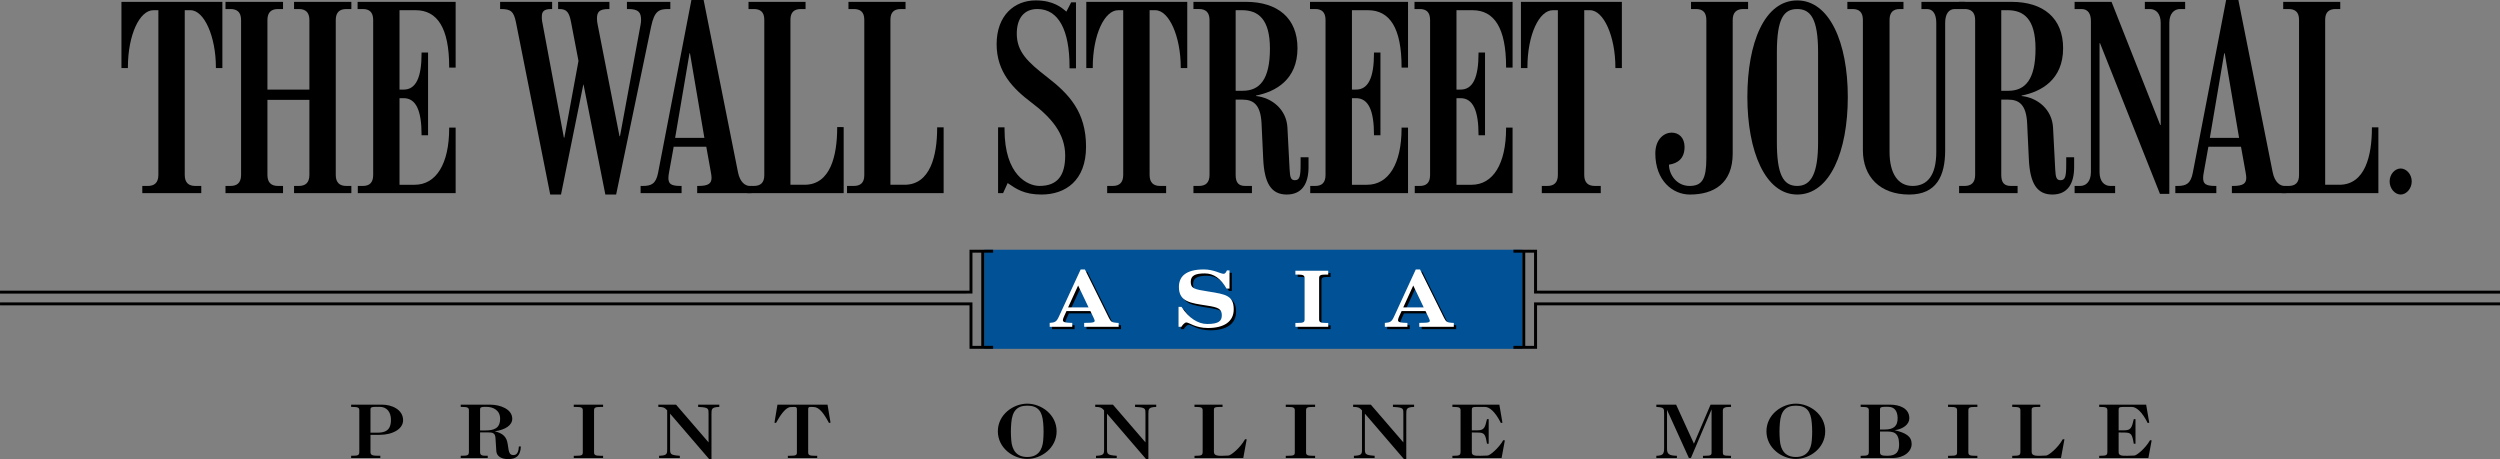 <?xml version="1.0" encoding="UTF-8" standalone="no"?>
<!-- Created with Inkscape (http://www.inkscape.org/) -->

<svg
   xmlns:dc="http://purl.org/dc/elements/1.1/"
   xmlns:cc="http://creativecommons.org/ns#"
   xmlns:rdf="http://www.w3.org/1999/02/22-rdf-syntax-ns#"
   xmlns:svg="http://www.w3.org/2000/svg"
   xmlns="http://www.w3.org/2000/svg"
   xmlns:sodipodi="http://sodipodi.sourceforge.net/DTD/sodipodi-0.dtd"
   xmlns:inkscape="http://www.inkscape.org/namespaces/inkscape"
   id="svg2"
   version="1.1"
   inkscape:version="0.48.4 r9939"
   width="410.935"
   height="75.521"
   xml:space="preserve"
   sodipodi:docname="sticky_flyer.pdf"><rect width="100%" height="100%" fill="#808080" stroke="none"/><defs
     id="defs6"><clipPath
       clipPathUnits="userSpaceOnUse"
       id="clipPath30"><path
         d="m 0,0 595.276,0 0,841.89 L 0,841.89 0,0 z"
         id="path32"
         inkscape:connector-curvature="0" /></clipPath><clipPath
       clipPathUnits="userSpaceOnUse"
       id="clipPath40"><path
         d="m 0,841.89 595.276,0 L 595.276,0 0,0 0,841.89 z"
         id="path42"
         inkscape:connector-curvature="0" /></clipPath><clipPath
       clipPathUnits="userSpaceOnUse"
       id="clipPath142"><path
         d="m 209.822,778.797 176.709,0 0,31.345 -176.709,0 0,-31.345 z"
         id="path144"
         inkscape:connector-curvature="0" /></clipPath><clipPath
       clipPathUnits="userSpaceOnUse"
       id="clipPath336"><path
         d="m 213.645,778.797 169.11,0 0,25.799 -169.11,0 0,-25.799 z"
         id="path338"
         inkscape:connector-curvature="0" /></clipPath><clipPath
       clipPathUnits="userSpaceOnUse"
       id="clipPath352"><path
         d="m 209.822,778.797 176.709,0 0,31.345 -176.709,0 0,-31.345 z"
         id="path354"
         inkscape:connector-curvature="0" /></clipPath><clipPath
       clipPathUnits="userSpaceOnUse"
       id="clipPath364"><path
         d="m 506.789,25.934 45.967,0 0,12.334 -45.967,0 0,-12.334 z"
         id="path366"
         inkscape:connector-curvature="0" /></clipPath><clipPath
       clipPathUnits="userSpaceOnUse"
       id="clipPath384"><path
         d="m 506.789,25.934 45.967,0 0,12.334 -45.967,0 0,-12.334 z"
         id="path386"
         inkscape:connector-curvature="0" /></clipPath><linearGradient
       x1="0"
       y1="0"
       x2="1"
       y2="0"
       gradientUnits="userSpaceOnUse"
       gradientTransform="matrix(33.276,0,0,33.276,517.788,29.471)"
       spreadMethod="pad"
       id="linearGradient420"><stop
         style="stop-opacity:1;stop-color:#f8f8f9"
         offset="0"
         id="stop422" /><stop
         style="stop-opacity:1;stop-color:#000000"
         offset="0.3"
         id="stop424" /><stop
         style="stop-opacity:1;stop-color:#000000"
         offset="1"
         id="stop426" /></linearGradient><clipPath
       clipPathUnits="userSpaceOnUse"
       id="clipPath442"><path
         d="m 0,0 595.276,0 0,841.89 L 0,841.89 0,0 z"
         id="path444"
         inkscape:connector-curvature="0" /></clipPath><clipPath
       clipPathUnits="userSpaceOnUse"
       id="clipPath452"><path
         d="m 0,841.89 595.276,0 L 595.276,0 0,0 0,841.89 z"
         id="path454"
         inkscape:connector-curvature="0" /></clipPath><clipPath
       clipPathUnits="userSpaceOnUse"
       id="clipPath554"><path
         d="m 209.822,778.797 176.709,0 0,31.345 -176.709,0 0,-31.345 z"
         id="path556"
         inkscape:connector-curvature="0" /></clipPath><clipPath
       clipPathUnits="userSpaceOnUse"
       id="clipPath748"><path
         d="m 213.645,778.797 169.11,0 0,25.799 -169.11,0 0,-25.799 z"
         id="path750"
         inkscape:connector-curvature="0" /></clipPath><clipPath
       clipPathUnits="userSpaceOnUse"
       id="clipPath764"><path
         d="m 209.822,778.797 176.709,0 0,31.345 -176.709,0 0,-31.345 z"
         id="path766"
         inkscape:connector-curvature="0" /></clipPath><clipPath
       clipPathUnits="userSpaceOnUse"
       id="clipPath840"><path
         d="m 0,841.89 595.276,0 L 595.276,0 0,0 0,841.89 z"
         id="path842"
         inkscape:connector-curvature="0" /></clipPath><clipPath
       clipPathUnits="userSpaceOnUse"
       id="clipPath970"><path
         d="m 0,841.89 595.276,0 L 595.276,0 0,0 0,841.89 z"
         id="path972"
         inkscape:connector-curvature="0" /></clipPath><clipPath
       clipPathUnits="userSpaceOnUse"
       id="clipPath1004"><path
         d="m 376.402,447.683 182.834,0 0,237.592 -182.834,0 0,-237.592 z"
         id="path1006"
         inkscape:connector-curvature="0" /></clipPath><clipPath
       clipPathUnits="userSpaceOnUse"
       id="clipPath1104"><path
         d="m 355.057,75.617 197.698,0 0,105.517 -197.698,0 0,-105.517 z"
         id="path1106"
         inkscape:connector-curvature="0" /></clipPath></defs><sodipodi:namedview
     pagecolor="#ffffff"
     bordercolor="#666666"
     borderopacity="1"
     objecttolerance="10"
     gridtolerance="10"
     guidetolerance="10"
     inkscape:pageopacity="0"
     inkscape:pageshadow="2"
     inkscape:window-width="1440"
     inkscape:window-height="844"
     id="namedview4"
     showgrid="false"
     inkscape:zoom="0.89702926"
     inkscape:cx="67.707005"
     inkscape:cy="-77.831462"
     inkscape:window-x="-4"
     inkscape:window-y="-4"
     inkscape:window-maximized="1"
     inkscape:current-layer="g10"
     fit-margin-top="0"
     fit-margin-left="0"
     fit-margin-right="0"
     fit-margin-bottom="0" /><g
     id="g10"
     inkscape:groupmode="layer"
     inkscape:label="sticky_flyer"
     transform="matrix(1.25,0,0,-1.25,-267.056,1042.419)"><g
       id="g5243"
       transform="matrix(1.944,0,0,1.944,-201.679,-730.195)"><g
         id="g558"
         transform="translate(239.328,777.074)"><path
           d="m 0,0 -0.308,0 c -0.268,0 -0.315,-0.064 -0.315,-0.168 l 0,-1.581 0.454,0 c 0.53,0 0.931,0.141 0.931,0.869 C 0.762,-0.335 0.466,0 0,0 m -0.023,-1.896 -0.6,0 0,-1.174 c 0,-0.193 0.14,-0.24 0.524,-0.24 l 0.14,0 0,-0.152 -1.973,0 0,0.152 0.076,0 c 0.425,0 0.477,0.047 0.477,0.288 l 0,2.781 c 0,0.189 -0.087,0.235 -0.477,0.235 l -0.076,0 0,0.153 2.118,0 c 0.6,0 1.397,-0.315 1.397,-1.054 0,-0.586 -0.693,-0.989 -1.606,-0.989"
           style="fill:#000000;fill-opacity:1;fill-rule:nonzero;stroke:none"
           id="path560"
           inkscape:connector-curvature="0" /></g><g
         id="g562"
         transform="translate(246.537,777.074)"><path
           d="m 0,0 -0.116,0 c -0.256,0 -0.303,-0.064 -0.303,-0.168 l 0,-1.43 0.349,0 c 0.6,0 1.007,0.147 1.007,0.797 C 0.937,-0.241 0.483,0 0,0 m 1.484,-3.536 c -0.477,0 -0.78,0.205 -0.803,0.53 L 0.623,-2.11 C 0.6,-1.771 0.437,-1.729 0.122,-1.729 l -0.541,0 0,-1.341 c 0,-0.193 0.128,-0.24 0.378,-0.24 l 0.14,0 0,-0.152 -1.827,0 0,0.152 0.076,0 c 0.424,0 0.477,0.047 0.477,0.288 l 0,2.781 c 0,0.189 -0.088,0.235 -0.477,0.235 l -0.076,0 0,0.153 1.99,0 c 0.698,0 1.495,-0.309 1.495,-0.954 0,-0.43 -0.448,-0.743 -1.181,-0.848 0.576,-0.142 0.815,-0.398 0.879,-0.901 0.07,-0.57 0.134,-0.707 0.39,-0.707 0.273,0 0.343,0.283 0.361,0.581 l 0.133,0 C 2.316,-3.379 1.944,-3.536 1.484,-3.536"
           style="fill:#000000;fill-opacity:1;fill-rule:nonzero;stroke:none"
           id="path564"
           inkscape:connector-curvature="0" /></g><g
         id="g566"
         transform="translate(252.455,773.612)"><path
           d="m 0,0 0,0.151 0.134,0 c 0.425,0 0.477,0.048 0.477,0.236 l 0,2.834 c 0,0.188 -0.087,0.235 -0.477,0.235 l -0.134,0 0,0.152 1.984,0 0,-0.152 -0.157,0 C 1.449,3.456 1.373,3.409 1.373,3.215 l 0,-2.823 c 0,-0.193 0.082,-0.241 0.454,-0.241 l 0.157,0 L 1.984,0 0,0 z"
           style="fill:#000000;fill-opacity:1;fill-rule:nonzero;stroke:none"
           id="path568"
           inkscape:connector-curvature="0" /></g><g
         id="g570"
         transform="translate(261.771,776.554)"><path
           d="m 0,0 0,-3.036 -0.139,0 -2.66,3.094 0,-2.367 c 0,-0.372 0.006,-0.434 0.658,-0.482 l 0,-0.151 -1.403,0 0,0.151 0.105,0.006 c 0.472,0.026 0.442,0.173 0.442,0.508 l 0,2.56 C -3.171,0.478 -3.27,0.514 -3.596,0.514 l 0,0.152 1.199,0 2.199,-2.55 0,1.916 c 0,0.345 0.029,0.446 -0.605,0.476 l -0.099,0.006 0,0.152 1.431,0 0,-0.152 C -0.006,0.494 0,0.377 0,0"
           style="fill:#000000;fill-opacity:1;fill-rule:nonzero;stroke:none"
           id="path572"
           inkscape:connector-curvature="0" /></g><g
         id="g574"
         transform="translate(269.72,775.984)"><path
           d="m 0,0 c -0.349,0.65 -0.658,1.069 -1.036,1.079 0,0 -0.093,0.005 -0.198,0.005 -0.145,0 -0.174,-0.032 -0.174,-0.173 l 0,-2.891 c 0,-0.193 0.081,-0.241 0.454,-0.241 l 0.157,0 0,-0.151 -1.985,0 0,0.151 0.134,0 c 0.425,0 0.478,0.048 0.478,0.237 l 0,2.89 c 0,0.132 -0.03,0.178 -0.163,0.178 -0.065,0 -0.268,-0.01 -0.268,-0.01 C -2.921,1.064 -3.288,0.545 -3.585,0 l -0.104,0.021 0.203,1.216 3.387,0 L 0.104,0.021 0,0 z"
           style="fill:#000000;fill-opacity:1;fill-rule:nonzero;stroke:none"
           id="path576"
           inkscape:connector-curvature="0" /></g><g
         id="g578"
         transform="translate(284.209,775.98)"><path
           d="M 0,0 C -0.064,0.79 -0.344,1.173 -1.077,1.173 -1.792,1.173 -2.095,0.79 -2.159,0 c -0.035,-0.409 -0.035,-0.765 0,-1.179 0.052,-0.654 0.361,-1.12 1.082,-1.12 0.722,0 1.024,0.466 1.077,1.12 0.035,0.414 0.035,0.77 0,1.179 m -1.077,-2.431 c -0.942,0 -1.99,0.734 -1.99,1.871 0,1.135 1.048,1.869 1.99,1.869 0.943,0 1.985,-0.734 1.985,-1.869 0,-1.137 -1.042,-1.871 -1.985,-1.871"
           style="fill:#000000;fill-opacity:1;fill-rule:nonzero;stroke:none"
           id="path580"
           inkscape:connector-curvature="0" /></g><g
         id="g582"
         transform="translate(291.325,776.554)"><path
           d="m 0,0 0,-3.036 -0.139,0 -2.66,3.094 0,-2.367 c 0,-0.372 0.006,-0.434 0.658,-0.482 l 0,-0.151 -1.403,0 0,0.151 0.105,0.006 c 0.471,0.026 0.442,0.173 0.442,0.508 l 0,2.56 C -3.171,0.478 -3.27,0.514 -3.596,0.514 l 0,0.152 1.199,0 2.199,-2.55 0,1.916 c 0,0.345 0.029,0.446 -0.605,0.476 l -0.099,0.006 0,0.152 1.431,0 0,-0.152 C -0.006,0.494 0,0.377 0,0"
           style="fill:#000000;fill-opacity:1;fill-rule:nonzero;stroke:none"
           id="path584"
           inkscape:connector-curvature="0" /></g><g
         id="g586"
         transform="translate(297.743,773.612)"><path
           d="m 0,0 -3.3,0 0,0.151 0.076,0 c 0.425,0 0.477,0.048 0.477,0.289 l 0,2.781 c 0,0.188 -0.087,0.235 -0.477,0.235 l -0.076,0 0,0.152 1.897,0 0,-0.152 -0.168,0 c -0.349,0 -0.414,-0.047 -0.414,-0.189 l 0,-2.823 c 0,-0.193 0.065,-0.313 0.582,-0.293 l 0.402,0.016 c 0.157,0.006 0.791,0.504 1.123,1.106 L 0.232,1.262 0,0 z"
           style="fill:#000000;fill-opacity:1;fill-rule:nonzero;stroke:none"
           id="path588"
           inkscape:connector-curvature="0" /></g><g
         id="g590"
         transform="translate(300.618,773.612)"><path
           d="m 0,0 0,0.151 0.133,0 c 0.426,0 0.478,0.048 0.478,0.236 l 0,2.834 c 0,0.188 -0.088,0.235 -0.478,0.235 l -0.133,0 0,0.152 1.984,0 0,-0.152 -0.157,0 C 1.448,3.456 1.373,3.409 1.373,3.215 l 0,-2.823 c 0,-0.193 0.081,-0.241 0.454,-0.241 l 0.157,0 L 1.984,0 0,0 z"
           style="fill:#000000;fill-opacity:1;fill-rule:nonzero;stroke:none"
           id="path592"
           inkscape:connector-curvature="0" /></g><g
         id="g594"
         transform="translate(308.77,776.554)"><path
           d="m 0,0 0,-3.036 -0.14,0 -2.659,3.094 0,-2.367 c 0,-0.372 0.006,-0.434 0.658,-0.482 l 0,-0.151 -1.402,0 0,0.151 0.105,0.006 c 0.471,0.026 0.442,0.173 0.442,0.508 l 0,2.56 c -0.175,0.195 -0.274,0.231 -0.6,0.231 l 0,0.152 1.199,0 2.199,-2.55 0,1.916 c 0,0.345 0.029,0.446 -0.605,0.476 l -0.099,0.006 0,0.152 1.431,0 0,-0.152 C -0.006,0.494 0,0.377 0,0"
           style="fill:#000000;fill-opacity:1;fill-rule:nonzero;stroke:none"
           id="path596"
           inkscape:connector-curvature="0" /></g><g
         id="g598"
         transform="translate(315.217,773.612)"><path
           d="m 0,0 -3.328,0 0,0.151 0.075,0 c 0.425,0 0.477,0.048 0.477,0.289 l 0,2.781 c 0,0.188 -0.087,0.235 -0.477,0.235 l -0.075,0 0,0.152 3.177,0 0.209,-1.22 -0.105,-0.021 c -0.39,0.78 -0.779,1.089 -1.076,1.089 l -0.564,0 c -0.291,0 -0.326,-0.047 -0.326,-0.189 l 0,-1.397 0.407,0.004 c 0.431,0.006 0.489,0.194 0.617,0.755 l 0.116,0 0,-1.665 -0.116,0 c -0.11,0.664 -0.175,0.753 -0.623,0.759 l -0.401,0.005 0,-1.336 c 0,-0.193 0.139,-0.256 0.582,-0.241 l 0.483,0.016 c 0.157,0.006 0.744,0.482 1.059,1.038 L 0.221,1.193 0,0 z"
           style="fill:#000000;fill-opacity:1;fill-rule:nonzero;stroke:none"
           id="path600"
           inkscape:connector-curvature="0" /></g><g
         id="g602"
         transform="translate(328.839,773.612)"><path
           d="m 0,0 0,0.151 0.099,0 c 0.454,0 0.483,0.048 0.483,0.241 l 0,2.897 -1.396,-3.284 -0.14,0 -1.478,3.252 0,-2.624 c 0,-0.361 0.128,-0.471 0.669,-0.482 l 0,-0.151 -1.391,0 0,0.151 c 0.443,0.016 0.525,0.116 0.525,0.514 l 0,2.357 c 0,0.314 0.005,0.398 -0.449,0.429 l -0.076,0.005 0,0.152 1.338,0 1.205,-2.64 1.123,2.64 1.385,0 0,-0.152 -0.075,0 C 1.513,3.456 1.344,3.409 1.344,3.221 l 0,-2.834 c 0,-0.188 0.035,-0.236 0.478,-0.236 l 0.075,0 L 1.897,0 0,0 z"
           style="fill:#000000;fill-opacity:1;fill-rule:nonzero;stroke:none"
           id="path604"
           inkscape:connector-curvature="0" /></g><g
         id="g606"
         transform="translate(336.2,775.98)"><path
           d="M 0,0 C -0.064,0.79 -0.343,1.173 -1.076,1.173 -1.792,1.173 -2.095,0.79 -2.159,0 c -0.034,-0.409 -0.034,-0.765 0,-1.179 0.053,-0.654 0.361,-1.12 1.083,-1.12 0.721,0 1.023,0.466 1.076,1.12 0.035,0.414 0.035,0.77 0,1.179 m -1.076,-2.431 c -0.943,0 -1.991,0.734 -1.991,1.871 0,1.135 1.048,1.869 1.991,1.869 0.942,0 1.984,-0.734 1.984,-1.869 0,-1.137 -1.042,-1.871 -1.984,-1.871"
           style="fill:#000000;fill-opacity:1;fill-rule:nonzero;stroke:none"
           id="path608"
           inkscape:connector-curvature="0" /></g><g
         id="g610"
         transform="translate(341.85,775.277)"><path
           d="m 0,0 c -0.187,0.136 -0.443,0.126 -0.693,0.126 l -0.343,0 0,-1.399 c 0,-0.193 0.111,-0.241 0.494,-0.241 0.629,0 0.821,0.289 0.797,0.839 C 0.244,-0.313 0.145,-0.11 0,0 m -0.477,1.797 -0.262,0 c -0.251,0 -0.297,-0.064 -0.297,-0.168 l 0,-1.366 0.332,0 c 0.541,0 0.878,0.193 0.861,0.801 -0.018,0.46 -0.221,0.733 -0.634,0.733 m 0.29,-3.462 -2.158,0 0,0.151 0.075,0 c 0.425,0 0.478,0.048 0.478,0.289 l 0,2.781 c 0,0.189 -0.088,0.235 -0.478,0.235 l -0.075,0 0,0.153 2.002,0 c 0.598,0 1.291,-0.225 1.291,-0.922 0,-0.409 -0.419,-0.728 -0.989,-0.807 0.756,-0.179 1.146,-0.414 1.146,-0.932 0,-0.504 -0.512,-0.948 -1.292,-0.948"
           style="fill:#000000;fill-opacity:1;fill-rule:nonzero;stroke:none"
           id="path612"
           inkscape:connector-curvature="0" /></g><g
         id="g614"
         transform="translate(345.417,773.612)"><path
           d="m 0,0 0,0.151 0.134,0 c 0.425,0 0.477,0.048 0.477,0.236 l 0,2.834 c 0,0.188 -0.087,0.235 -0.477,0.235 l -0.134,0 0,0.152 1.984,0 0,-0.152 -0.157,0 C 1.449,3.456 1.374,3.409 1.374,3.215 l 0,-2.823 c 0,-0.193 0.081,-0.241 0.453,-0.241 l 0.157,0 L 1.984,0 0,0 z"
           style="fill:#000000;fill-opacity:1;fill-rule:nonzero;stroke:none"
           id="path616"
           inkscape:connector-curvature="0" /></g><g
         id="g618"
         transform="translate(353.057,773.612)"><path
           d="m 0,0 -3.299,0 0,0.151 0.075,0 c 0.425,0 0.478,0.048 0.478,0.289 l 0,2.781 c 0,0.188 -0.088,0.235 -0.478,0.235 l -0.075,0 0,0.152 1.896,0 0,-0.152 -0.168,0 c -0.349,0 -0.413,-0.047 -0.413,-0.189 l 0,-2.823 c 0,-0.193 0.064,-0.313 0.581,-0.293 l 0.402,0.016 c 0.157,0.006 0.791,0.504 1.123,1.106 L 0.233,1.262 0,0 z"
           style="fill:#000000;fill-opacity:1;fill-rule:nonzero;stroke:none"
           id="path620"
           inkscape:connector-curvature="0" /></g><g
         id="g622"
         transform="translate(358.969,773.612)"><path
           d="m 0,0 -3.328,0 0,0.151 0.075,0 c 0.425,0 0.478,0.048 0.478,0.289 l 0,2.781 c 0,0.188 -0.088,0.235 -0.478,0.235 l -0.075,0 0,0.152 3.177,0 0.209,-1.22 -0.105,-0.021 c -0.389,0.78 -0.779,1.089 -1.076,1.089 l -0.564,0 c -0.291,0 -0.326,-0.047 -0.326,-0.189 l 0,-1.397 0.407,0.004 c 0.431,0.006 0.489,0.194 0.617,0.755 l 0.116,0 0,-1.665 -0.116,0 c -0.11,0.664 -0.175,0.753 -0.622,0.759 l -0.402,0.005 0,-1.336 c 0,-0.193 0.14,-0.256 0.582,-0.241 l 0.483,0.016 c 0.157,0.006 0.744,0.482 1.059,1.038 L 0.221,1.193 0,0 z"
           style="fill:#000000;fill-opacity:1;fill-rule:nonzero;stroke:none"
           id="path624"
           inkscape:connector-curvature="0" /></g><path
         d="m 280.222,787.701 36.396,0 0,-6.703 -36.396,0 0,6.703 z"
         style="fill:#005195;fill-opacity:1;fill-rule:nonzero;stroke:none"
         id="path626"
         inkscape:connector-curvature="0" /><g
         id="g628"
         transform="translate(286.053,783.641)"><path
           d="M 0,0 1.385,0 0.68,1.481 0,0 z m -1.245,-1.311 0,0.26 c 0.369,0.029 0.469,0.084 0.629,0.442 l 1.468,3.176 0.286,0 1.63,-3.283 c 0.129,-0.262 0.212,-0.3 0.489,-0.323 l 0.164,-0.012 0,-0.26 -2.333,0 0,0.26 0.165,0.007 c 0.646,0.005 0.596,0.077 0.464,0.362 l -0.21,0.433 -1.615,0 -0.144,-0.314 c -0.176,-0.384 -0.149,-0.453 0.344,-0.476 l 0.19,-0.012 0,-0.26 -1.527,0 z"
           style="fill:#000000;fill-opacity:1;fill-rule:nonzero;stroke:none"
           id="path630"
           inkscape:connector-curvature="0" /></g><g
         id="g632"
         transform="translate(295.507,782.251)"><path
           d="m 0,0 c -0.854,0 -1.263,0.374 -1.456,0.374 -0.121,0 -0.281,-0.2 -0.33,-0.296 l -0.199,0 0,1.352 0.199,0 c 0.49,-0.756 1.118,-1.162 1.744,-1.162 0.796,0 0.985,0.221 0.985,0.59 0,0.454 -0.275,0.543 -1.025,0.658 -1.081,0.172 -1.875,0.249 -1.875,1.254 0,0.671 0.413,1.187 1.688,1.187 0.666,0 1.13,-0.295 1.334,-0.295 0.088,0 0.143,0.059 0.227,0.229 l 0.17,0 0,-1.229 -0.198,0 c -0.398,0.686 -0.873,1.029 -1.473,1.029 -0.678,0 -0.949,-0.168 -0.949,-0.567 0,-0.458 0.237,-0.508 1.214,-0.661 C 1.193,2.282 1.749,2.198 1.749,1.258 1.749,0.428 1.094,0 0,0"
           style="fill:#000000;fill-opacity:1;fill-rule:nonzero;stroke:none"
           id="path634"
           inkscape:connector-curvature="0" /></g><g
         id="g636"
         transform="translate(301.427,782.329)"><path
           d="m 0,0 0,0.26 0.155,0 c 0.408,0 0.467,0.051 0.467,0.25 l 0,2.774 c 0,0.2 -0.1,0.248 -0.467,0.248 l -0.155,0 0,0.262 2.222,0 0,-0.262 -0.176,0 c -0.36,0 -0.441,-0.048 -0.441,-0.251 l 0,-2.766 C 1.605,0.311 1.693,0.26 2.046,0.26 l 0.176,0 L 2.222,0 0,0 z"
           style="fill:#000000;fill-opacity:1;fill-rule:nonzero;stroke:none"
           id="path638"
           inkscape:connector-curvature="0" /></g><g
         id="g640"
         transform="translate(308.725,783.641)"><path
           d="M 0,0 1.384,0 0.678,1.481 0,0 z m -1.248,-1.311 0,0.26 c 0.37,0.029 0.471,0.084 0.629,0.442 l 1.467,3.176 0.288,0 1.626,-3.283 c 0.132,-0.262 0.216,-0.3 0.491,-0.323 l 0.166,-0.012 0,-0.26 -2.332,0 0,0.26 0.163,0.007 c 0.647,0.005 0.598,0.077 0.465,0.362 l -0.21,0.433 -1.617,0 -0.143,-0.314 c -0.177,-0.384 -0.149,-0.453 0.341,-0.476 l 0.193,-0.012 0,-0.26 -1.527,0 z"
           style="fill:#000000;fill-opacity:1;fill-rule:nonzero;stroke:none"
           id="path642"
           inkscape:connector-curvature="0" /></g><g
         id="g644"
         transform="translate(285.894,783.8)"><path
           d="M 0,0 1.384,0 0.679,1.48 0,0 z m -1.246,-1.311 0,0.262 c 0.369,0.026 0.468,0.082 0.629,0.439 l 1.468,3.178 0.286,0 1.628,-3.284 C 2.897,-0.98 2.98,-1.017 3.256,-1.041 l 0.163,-0.008 0,-0.262 -2.332,0 0,0.262 0.167,0.007 c 0.643,0.001 0.595,0.075 0.463,0.36 l -0.21,0.435 -1.616,0 -0.143,-0.314 C -0.43,-0.947 -0.401,-1.017 0.09,-1.041 l 0.192,-0.008 0,-0.262 -1.528,0 z"
           style="fill:#ffffff;fill-opacity:1;fill-rule:nonzero;stroke:none"
           id="path646"
           inkscape:connector-curvature="0" /></g><g
         id="g648"
         transform="translate(295.35,782.406)"><path
           d="m 0,0 c -0.856,0 -1.265,0.376 -1.458,0.376 -0.121,0 -0.281,-0.2 -0.33,-0.293 l -0.198,0 0,1.349 0.198,0 c 0.49,-0.755 1.12,-1.16 1.743,-1.16 0.799,0 0.987,0.219 0.987,0.588 0,0.457 -0.275,0.543 -1.027,0.66 -1.079,0.169 -1.875,0.247 -1.875,1.253 0,0.671 0.414,1.189 1.689,1.189 0.666,0 1.13,-0.296 1.333,-0.296 0.09,0 0.144,0.058 0.226,0.23 l 0.174,0 0,-1.23 -0.199,0 C 0.865,3.353 0.391,3.693 -0.21,3.693 -0.889,3.693 -1.16,3.529 -1.16,3.123 -1.16,2.67 -0.922,2.617 0.054,2.465 1.19,2.282 1.747,2.203 1.747,1.26 1.747,0.431 1.091,0 0,0"
           style="fill:#ffffff;fill-opacity:1;fill-rule:nonzero;stroke:none"
           id="path650"
           inkscape:connector-curvature="0" /></g><g
         id="g652"
         transform="translate(301.269,782.489)"><path
           d="m 0,0 0,0.261 0.154,0 c 0.407,0 0.468,0.048 0.468,0.248 l 0,2.774 c 0,0.199 -0.098,0.248 -0.468,0.248 l -0.154,0 0,0.259 2.221,0 0,-0.259 -0.175,0 C 1.688,3.531 1.605,3.482 1.605,3.278 l 0,-2.767 c 0,-0.202 0.088,-0.25 0.441,-0.25 l 0.175,0 L 2.221,0 0,0 z"
           style="fill:#ffffff;fill-opacity:1;fill-rule:nonzero;stroke:none"
           id="path654"
           inkscape:connector-curvature="0" /></g><g
         id="g656"
         transform="translate(308.565,783.8)"><path
           d="M 0,0 1.384,0 0.676,1.48 0,0 z m -1.246,-1.311 0,0.262 c 0.369,0.026 0.467,0.082 0.629,0.439 l 1.465,3.178 0.287,0 1.63,-3.284 c 0.132,-0.264 0.213,-0.301 0.49,-0.325 l 0.165,-0.008 0,-0.262 -2.335,0 0,0.262 0.168,0.007 c 0.646,0.001 0.593,0.075 0.463,0.36 l -0.211,0.435 -1.615,0 -0.145,-0.314 c -0.175,-0.386 -0.15,-0.456 0.343,-0.48 l 0.194,-0.008 0,-0.262 -1.528,0 z"
           style="fill:#ffffff;fill-opacity:1;fill-rule:nonzero;stroke:none"
           id="path658"
           inkscape:connector-curvature="0" /></g><g
         id="g660"
         transform="translate(244.465,791.531)"><path
           d="m 0,0 -6.618,0 0,0.485 0.342,0 c 0.438,0 0.698,0.21 0.698,0.744 l 0,10.479 c 0,0.534 -0.26,0.743 -0.698,0.743 l -0.356,0 0,0.486 6.632,0 0,-4.449 -0.437,0 0,0.051 c 0,2.635 -0.804,3.833 -2.271,3.833 l -1.088,0 0,-5.37 0.278,0 c 0.825,0 1.214,0.794 1.214,2.459 l 0,0.048 0.439,0 0,-5.595 -0.439,0 0,0.031 c 0,1.635 -0.373,2.477 -1.214,2.477 l -0.278,0 0,-5.858 1.023,0 c 1.45,0 2.336,1.408 2.336,3.82 l 0,0.047 L 0,4.431 0,0 z"
           style="fill:#000000;fill-opacity:1;fill-rule:nonzero;stroke:none"
           id="path662"
           inkscape:connector-curvature="0" /></g><g
         id="g664"
         transform="translate(237.411,791.531)"><path
           d="m 0,0 -3.876,0 0,0.485 0.324,0 c 0.438,0 0.714,0.21 0.714,0.744 l 0,5.078 -2.839,0 0,-5.078 c 0,-0.534 0.275,-0.744 0.714,-0.744 l 0.341,0 0,-0.485 -3.892,0 0,0.485 0.339,0 c 0.441,0 0.715,0.21 0.715,0.744 l 0,10.479 c 0,0.534 -0.274,0.743 -0.715,0.743 l -0.339,0 0,0.486 3.892,0 0,-0.486 -0.341,0 c -0.439,0 -0.714,-0.209 -0.714,-0.743 l 0,-4.706 2.839,0 0,4.706 c 0,0.534 -0.276,0.743 -0.714,0.743 l -0.324,0 0,0.486 3.876,0 0,-0.486 -0.341,0 c -0.438,0 -0.714,-0.209 -0.714,-0.743 l 0,-10.479 c 0,-0.534 0.276,-0.744 0.714,-0.744 L 0,0.485 0,0 z"
           style="fill:#000000;fill-opacity:1;fill-rule:nonzero;stroke:none"
           id="path666"
           inkscape:connector-curvature="0" /></g><g
         id="g668"
         transform="translate(228.686,799.989)"><path
           d="m 0,0 -0.438,0 0,0.048 c 0,2.087 -0.792,3.866 -1.719,3.866 l -0.388,0 0,-11.143 c 0,-0.534 0.273,-0.744 0.713,-0.744 l 0.405,0 0,-0.485 -3.989,0 0,0.485 0.373,0 c 0.437,0 0.714,0.21 0.714,0.744 l 0,11.143 -0.342,0 c -0.926,0 -1.719,-1.667 -1.719,-3.866 l 0,-0.048 -0.437,0 0,4.478 L 0,4.478 0,0 z"
           style="fill:#000000;fill-opacity:1;fill-rule:nonzero;stroke:none"
           id="path670"
           inkscape:connector-curvature="0" /></g><g
         id="g672"
         transform="translate(277.475,791.531)"><path
           d="m 0,0 -6.535,0 0,0.485 0.454,0 c 0.438,0 0.714,0.195 0.714,0.73 l 0,10.51 c 0,0.537 -0.276,0.726 -0.714,0.726 l -0.357,0 0,0.486 3.861,0 0,-0.486 -0.309,0 c -0.439,0 -0.714,-0.189 -0.714,-0.726 l 0,-11.161 0.956,0 c 1.749,0 2.205,1.992 2.205,3.835 l 0,0.049 L 0,4.448 0,0 z"
           style="fill:#000000;fill-opacity:1;fill-rule:nonzero;stroke:none"
           id="path674"
           inkscape:connector-curvature="0" /></g><g
         id="g676"
         transform="translate(270.713,791.531)"><path
           d="m 0,0 -6.537,0 0.259,0.485 0.196,0 c 0.439,0 0.713,0.195 0.713,0.73 l 0,10.51 c 0,0.537 -0.274,0.726 -0.713,0.726 l -0.355,0 0,0.486 3.859,0 0,-0.486 -0.309,0 c -0.437,0 -0.714,-0.189 -0.714,-0.726 l 0,-11.161 0.958,0 c 1.747,0 2.204,1.974 2.204,3.853 l 0,0.048 L 0,4.465 0,0 z"
           style="fill:#000000;fill-opacity:1;fill-rule:nonzero;stroke:none"
           id="path678"
           inkscape:connector-curvature="0" /></g><g
         id="g680"
         transform="translate(258.987,803.982)"><path
           d="m 0,0 -0.13,0 c -0.624,0 -0.945,-0.114 -1.167,-1.179 l -2.368,-11.369 -0.73,0 -1.475,7.438 -0.016,0 -1.508,-7.438 -0.73,0 -2.319,11.659 C -10.592,-0.145 -10.807,0 -11.466,0 l -0.048,0 0,0.485 3.519,0 0,-0.485 -0.065,0 c -0.505,0 -0.632,-0.177 -0.632,-0.515 0,-0.079 -0.002,-0.199 0.017,-0.292 l 1.475,-7.891 0.032,0 0.956,5.188 -0.502,2.621 C -6.841,-0.242 -6.988,0 -7.507,0 l -0.083,0 0,0.485 3.471,0 0,-0.485 -0.065,0 c -0.647,0 -0.779,-0.217 -0.779,-0.661 0,-0.12 0.021,-0.255 0.05,-0.404 l 1.475,-7.536 0.033,0 1.395,7.55 c 0.02,0.11 0.032,0.212 0.032,0.308 0,0.517 -0.172,0.743 -0.86,0.743 l -0.097,0 0,0.485 L 0,0.485 0,0 z"
           style="fill:#000000;fill-opacity:1;fill-rule:nonzero;stroke:none"
           id="path682"
           inkscape:connector-curvature="0" /></g><g
         id="g684"
         transform="translate(264.485,791.531)"><path
           d="m 0,0 -3.681,0 0,0.485 0.097,0 c 0.671,0 0.875,0.178 0.875,0.551 0,0.104 -0.021,0.245 -0.048,0.388 l -0.308,1.714 -2.205,0 -0.31,-1.714 C -5.607,1.267 -5.628,1.15 -5.628,1.036 c 0,-0.403 0.157,-0.551 0.829,-0.551 l 0.063,0 0,-0.485 -2.772,0 0,0.485 0.143,0 c 0.57,0 0.895,0.133 1.04,0.89 l 2.254,11.691 0.826,0 2.322,-11.642 c 0.137,-0.703 0.501,-0.939 0.81,-0.939 L 0,0.485 0,0 z m -3.194,3.736 -0.975,5.725 -0.031,0 -0.973,-5.725 1.979,0 z"
           style="fill:#000000;fill-opacity:1;fill-rule:nonzero;stroke:none"
           id="path686"
           inkscape:connector-curvature="0" /></g><g
         id="g688"
         transform="translate(323.353,799.989)"><path
           d="m 0,0 -0.438,0 0,0.048 c 0,2.087 -0.789,3.866 -1.718,3.866 l -0.389,0 0,-11.143 c 0,-0.534 0.274,-0.744 0.715,-0.744 l 0.402,0 0,-0.485 -3.988,0 0,0.485 0.373,0 c 0.439,0 0.714,0.21 0.714,0.744 l 0,11.143 -0.34,0 c -0.928,0 -1.719,-1.667 -1.719,-3.866 l 0,-0.048 -0.439,0 0,4.478 L 0,4.478 0,0 z"
           style="fill:#000000;fill-opacity:1;fill-rule:nonzero;stroke:none"
           id="path690"
           inkscape:connector-curvature="0" /></g><g
         id="g692"
         transform="translate(315.96,791.531)"><path
           d="m 0,0 -6.617,0 0,0.485 0.341,0 c 0.438,0 0.696,0.21 0.696,0.744 l 0,10.479 c 0,0.534 -0.258,0.743 -0.696,0.743 l -0.358,0 0,0.486 6.634,0 0,-4.449 -0.439,0 0,0.051 c 0,2.635 -0.803,3.833 -2.269,3.833 l -1.087,0 0,-5.37 0.275,0 c 0.827,0 1.217,0.794 1.217,2.459 l 0,0.048 0.439,0 0,-5.595 -0.439,0 0,0.031 c 0,1.635 -0.373,2.477 -1.217,2.477 l -0.275,0 0,-5.858 1.021,0 c 1.45,0 2.335,1.408 2.335,3.82 l 0,0.047 L 0,4.431 0,0 z"
           style="fill:#000000;fill-opacity:1;fill-rule:nonzero;stroke:none"
           id="path694"
           inkscape:connector-curvature="0" /></g><g
         id="g696"
         transform="translate(308.888,791.531)"><path
           d="m 0,0 -6.615,0 0,0.485 0.34,0 c 0.436,0 0.695,0.21 0.695,0.744 l 0,10.479 c 0,0.534 -0.259,0.743 -0.695,0.743 l -0.356,0 0,0.486 6.631,0 0,-4.449 -0.437,0 0,0.051 c 0,2.635 -0.804,3.833 -2.272,3.833 l -1.085,0 0,-5.37 0.276,0 c 0.824,0 1.215,0.794 1.215,2.459 l 0,0.048 0.437,0 0,-5.595 -0.437,0 0,0.031 c 0,1.635 -0.371,2.477 -1.215,2.477 l -0.276,0 0,-5.858 1.021,0 c 1.45,0 2.336,1.408 2.336,3.82 l 0,0.047 L 0,4.431 0,0 z"
           style="fill:#000000;fill-opacity:1;fill-rule:nonzero;stroke:none"
           id="path698"
           inkscape:connector-curvature="0" /></g><g
         id="g700"
         transform="translate(293.954,799.989)"><path
           d="m 0,0 -0.44,0 0,0.048 c 0,2.087 -0.79,3.866 -1.718,3.866 l -0.389,0 0,-11.143 c 0,-0.534 0.274,-0.744 0.713,-0.744 l 0.405,0 0,-0.485 -3.988,0 0,0.485 0.373,0 c 0.437,0 0.712,0.21 0.712,0.744 l 0,11.143 -0.341,0 c -0.926,0 -1.719,-1.667 -1.719,-3.866 l 0,-0.048 -0.437,0 0,4.478 L 0,4.478 0,0 z"
           style="fill:#000000;fill-opacity:1;fill-rule:nonzero;stroke:none"
           id="path702"
           inkscape:connector-curvature="0" /></g><g
         id="g704"
         transform="translate(287.108,794.669)"><path
           d="m 0,0 c 0,-2.289 -1.39,-3.234 -3.016,-3.234 -1.18,0 -1.72,0.387 -2.286,0.776 l -0.309,-0.68 -0.34,0 0,4.448 0.437,0 0,-0.13 c 0,-3.122 1.576,-3.832 2.368,-3.832 1.203,0 1.735,0.69 1.735,2.053 0,1.488 -0.937,2.572 -2.288,3.591 -1.222,0.922 -2.35,2.054 -2.35,3.943 0,1.948 1.205,2.962 2.643,2.962 1.2,0 1.754,-0.487 2.075,-0.76 l 0.325,0.631 0.325,0 0,-4.464 -0.437,0 0,0.129 c 0,2.426 -0.731,3.881 -2.174,3.881 -0.915,0 -1.394,-0.642 -1.394,-1.666 0,-1.215 0.719,-1.907 2.06,-2.944 C -1.143,3.558 0,2.351 0,0"
           style="fill:#000000;fill-opacity:1;fill-rule:nonzero;stroke:none"
           id="path706"
           inkscape:connector-curvature="0" /></g><g
         id="g708"
         transform="translate(302.158,793.295)"><path
           d="m 0,0 c 0,-1.085 -0.411,-1.86 -1.476,-1.86 -1.062,0 -1.513,0.788 -1.589,2.394 l -0.113,2.409 c -0.061,1.273 -0.548,1.616 -1.283,1.616 l -0.469,0 0,-5.094 c 0,-0.534 0.21,-0.744 0.648,-0.744 l 0.454,0 0,-0.485 -3.957,0 0,0.485 0.374,0 c 0.437,0 0.714,0.21 0.714,0.744 l 0,10.479 c 0,0.535 -0.277,0.744 -0.714,0.744 l -0.374,0 0,0.485 3.552,0 c 2.144,0 3.486,-1.097 3.486,-3.136 0,-2.136 -1.489,-2.944 -2.805,-3.203 l 0,-0.031 c 1.079,-0.114 2.063,-0.914 2.125,-2.136 l 0.147,-2.829 c 0.026,-0.562 0.097,-0.729 0.356,-0.729 0.323,0 0.388,0.243 0.388,1.083 l 0,0.469 L 0,0.661 0,0 z m -2.611,8.003 c 0,2.023 -0.801,2.606 -1.897,2.606 l -0.422,0 0,-5.451 0.486,0 c 1.145,0 1.833,0.775 1.833,2.845"
           style="fill:#000000;fill-opacity:1;fill-rule:nonzero;stroke:none"
           id="path710"
           inkscape:connector-curvature="0" /></g><g
         id="g712"
         transform="translate(374.526,791.531)"><path
           d="m 0,0 -6.535,0 0.258,0.485 0.197,0 c 0.437,0 0.713,0.195 0.713,0.73 l 0,10.509 c 0,0.535 -0.276,0.727 -0.713,0.727 l -0.358,0 0,0.486 3.859,0 0,-0.486 -0.308,0 c -0.437,0 -0.712,-0.192 -0.712,-0.727 l 0,-11.16 0.956,0 c 1.75,0 2.205,1.974 2.205,3.835 l 0,0.049 L 0,4.448 0,0 z"
           style="fill:#000000;fill-opacity:1;fill-rule:nonzero;stroke:none"
           id="path714"
           inkscape:connector-curvature="0" /></g><g
         id="g716"
         transform="translate(376.782,792.323)"><path
           d="m 0,0 c 0,-0.487 -0.363,-0.888 -0.749,-0.888 -0.387,0 -0.746,0.401 -0.746,0.888 0,0.486 0.359,0.873 0.746,0.873 C -0.363,0.873 0,0.486 0,0"
           style="fill:#000000;fill-opacity:1;fill-rule:nonzero;stroke:none"
           id="path718"
           inkscape:connector-curvature="0" /></g><g
         id="g720"
         transform="translate(361.455,803.982)"><path
           d="M 0,0 -0.342,0 C -0.745,0 -1.07,-0.305 -1.07,-0.937 l 0,-11.563 -0.634,0 -4.053,10.189 -0.033,0 0,-8.716 c 0,-0.633 0.322,-0.939 0.73,-0.939 l 0.324,0 0,-0.485 -2.741,0 0,0.485 0.374,0 c 0.406,0 0.729,0.306 0.729,0.939 l 0,10.22 C -6.374,-0.353 -6.55,0 -7.006,0 l -0.471,0 0,0.485 2.499,0 3.292,-8.329 0.032,0 0,6.907 C -1.654,-0.302 -1.978,0 -2.386,0 l -0.34,0 0,0.485 L 0,0.485 0,0 z"
           style="fill:#000000;fill-opacity:1;fill-rule:nonzero;stroke:none"
           id="path722"
           inkscape:connector-curvature="0" /></g><g
         id="g724"
         transform="translate(346.553,803.982)"><path
           d="m 0,0 -0.684,0 c -0.405,0 -0.647,-0.338 -0.647,-0.937 l 0,-8.62 c 0,-1.718 -0.576,-2.991 -2.433,-2.991 -1.975,0 -3.132,1.209 -3.132,2.991 l 0,8.814 C -6.896,-0.209 -7.153,0 -7.589,0 l -0.358,0 0,0.485 3.796,0 0,-0.485 -0.246,0 c -0.439,0 -0.696,-0.209 -0.696,-0.743 l 0,-8.927 c 0,-1.46 0.575,-2.296 1.557,-2.296 0.996,0 1.604,0.71 1.604,2.296 l 0,8.733 C -1.932,-0.338 -2.159,0 -2.563,0 l -0.373,0 0,0.485 L 0,0.485 0,0 z"
           style="fill:#000000;fill-opacity:1;fill-rule:nonzero;stroke:none"
           id="path726"
           inkscape:connector-curvature="0" /></g><g
         id="g728"
         transform="translate(331.891,803.982)"><path
           d="m 0,0 -0.325,0 c -0.438,0 -0.716,-0.209 -0.716,-0.743 l 0,-9.025 c 0,-2.024 -1.272,-2.78 -2.899,-2.78 -1.166,0 -2.335,0.952 -2.335,2.78 0,0.985 0.613,1.408 1.099,1.408 0.511,0 0.878,-0.359 0.878,-0.971 0,-0.779 -0.457,-1.108 -1.054,-1.196 0,-0.665 0.515,-1.439 1.395,-1.439 0.845,0 1.134,0.466 1.134,1.861 l 0,9.362 C -2.823,-0.209 -3.081,0 -3.519,0 l -0.342,0 0,0.485 L 0,0.485 0,0 z"
           style="fill:#000000;fill-opacity:1;fill-rule:nonzero;stroke:none"
           id="path730"
           inkscape:connector-curvature="0" /></g><g
         id="g732"
         transform="translate(368.297,791.531)"><path
           d="m 0,0 -3.681,0 0,0.485 0.098,0 c 0.672,0 0.876,0.178 0.876,0.551 0,0.104 -0.022,0.245 -0.048,0.388 l -0.309,1.714 -2.206,0 -0.307,-1.714 C -5.606,1.267 -5.626,1.15 -5.626,1.036 c 0,-0.403 0.158,-0.551 0.827,-0.551 l 0.066,0 0,-0.485 -2.773,0 0,0.485 0.143,0 c 0.567,0 0.895,0.133 1.039,0.89 l 2.255,11.691 0.827,0 2.319,-11.642 C -0.782,0.721 -0.42,0.485 -0.112,0.485 L 0,0.485 0,0 z m -3.193,3.736 -0.972,5.725 -0.033,0 -0.973,-5.725 1.978,0 z"
           style="fill:#000000;fill-opacity:1;fill-rule:nonzero;stroke:none"
           id="path734"
           inkscape:connector-curvature="0" /></g><g
         id="g736"
         transform="translate(353.946,793.295)"><path
           d="m 0,0 c 0,-1.085 -0.412,-1.86 -1.474,-1.86 -1.063,0 -1.515,0.788 -1.59,2.394 l -0.114,2.409 c -0.059,1.28 -0.548,1.616 -1.28,1.616 l -0.472,0 0,-5.094 c 0,-0.534 0.212,-0.744 0.649,-0.744 l 0.456,0 0,-0.485 -3.958,0 0,0.485 0.372,0 c 0.439,0 0.714,0.21 0.714,0.744 l 0,10.479 c 0,0.535 -0.275,0.744 -0.714,0.744 l -0.372,0 0,0.485 3.55,0 c 2.146,0 3.487,-1.097 3.487,-3.136 0,-2.136 -1.487,-2.944 -2.806,-3.203 l 0,-0.031 C -2.47,4.689 -1.49,3.895 -1.427,2.667 l 0.148,-2.829 c 0.027,-0.565 0.097,-0.729 0.356,-0.729 0.324,0 0.388,0.243 0.388,1.083 l 0,0.469 L 0,0.661 0,0 z m -2.612,8.003 c 0,2.023 -0.8,2.606 -1.897,2.606 l -0.421,0 0,-5.451 0.487,0 c 1.145,0 1.831,0.775 1.831,2.845"
           style="fill:#000000;fill-opacity:1;fill-rule:nonzero;stroke:none"
           id="path738"
           inkscape:connector-curvature="0" /></g><g
         id="g740"
         transform="translate(338.636,798.031)"><path
           d="m 0,0 c 0,-3.674 -1.207,-6.596 -3.421,-6.596 -2.162,0 -3.373,2.922 -3.373,6.596 0,3.678 1.161,6.534 3.373,6.534 C -1.233,6.534 0,3.678 0,0 m -2.011,-3.073 0,6.114 c 0,2.235 -0.497,2.91 -1.41,2.91 -0.913,0 -1.377,-0.641 -1.377,-2.942 l 0,-6.063 c 0,-2.159 0.415,-2.961 1.377,-2.961 0.946,0 1.41,0.854 1.41,2.942"
           style="fill:#000000;fill-opacity:1;fill-rule:nonzero;stroke:none"
           id="path742"
           inkscape:connector-curvature="0" /></g><g
         id="g744"><g
           id="g746"
           clip-path="url(#clipPath748)"><g
             id="g752"
             transform="translate(316.017,787.504)"><path
               d="m 0,0 0,0.198 1.595,0 0.004,0 0,-2.77 65.139,0 0,-0.199 -65.342,0.003 0,2.768 -0.595,0 0,-6.304 0.595,0 0,2.939 65.342,0 0,-0.201 -65.139,0 0,-2.938 -0.004,0 -1.595,0 0,0.2 0.601,0 L 0.601,0 0,0 z"
               style="fill:#000000;fill-opacity:1;fill-rule:nonzero;stroke:none"
               id="path754"
               inkscape:connector-curvature="0" /></g><g
             id="g756"
             transform="translate(280.822,787.504)"><path
               d="m 0,0 0,0.198 -1.597,0 0,-2.77 -65.597,0 0,-0.199 65.796,0.003 0,2.768 0.596,0 0,-6.304 -0.596,0 0,2.939 -65.796,0 0,-0.201 65.597,0 0,-2.938 1.597,0 0,0.2 -0.6,0 L -0.6,0 0,0 z"
               style="fill:#000000;fill-opacity:1;fill-rule:nonzero;stroke:none"
               id="path758"
               inkscape:connector-curvature="0" /></g></g></g></g></g></svg>